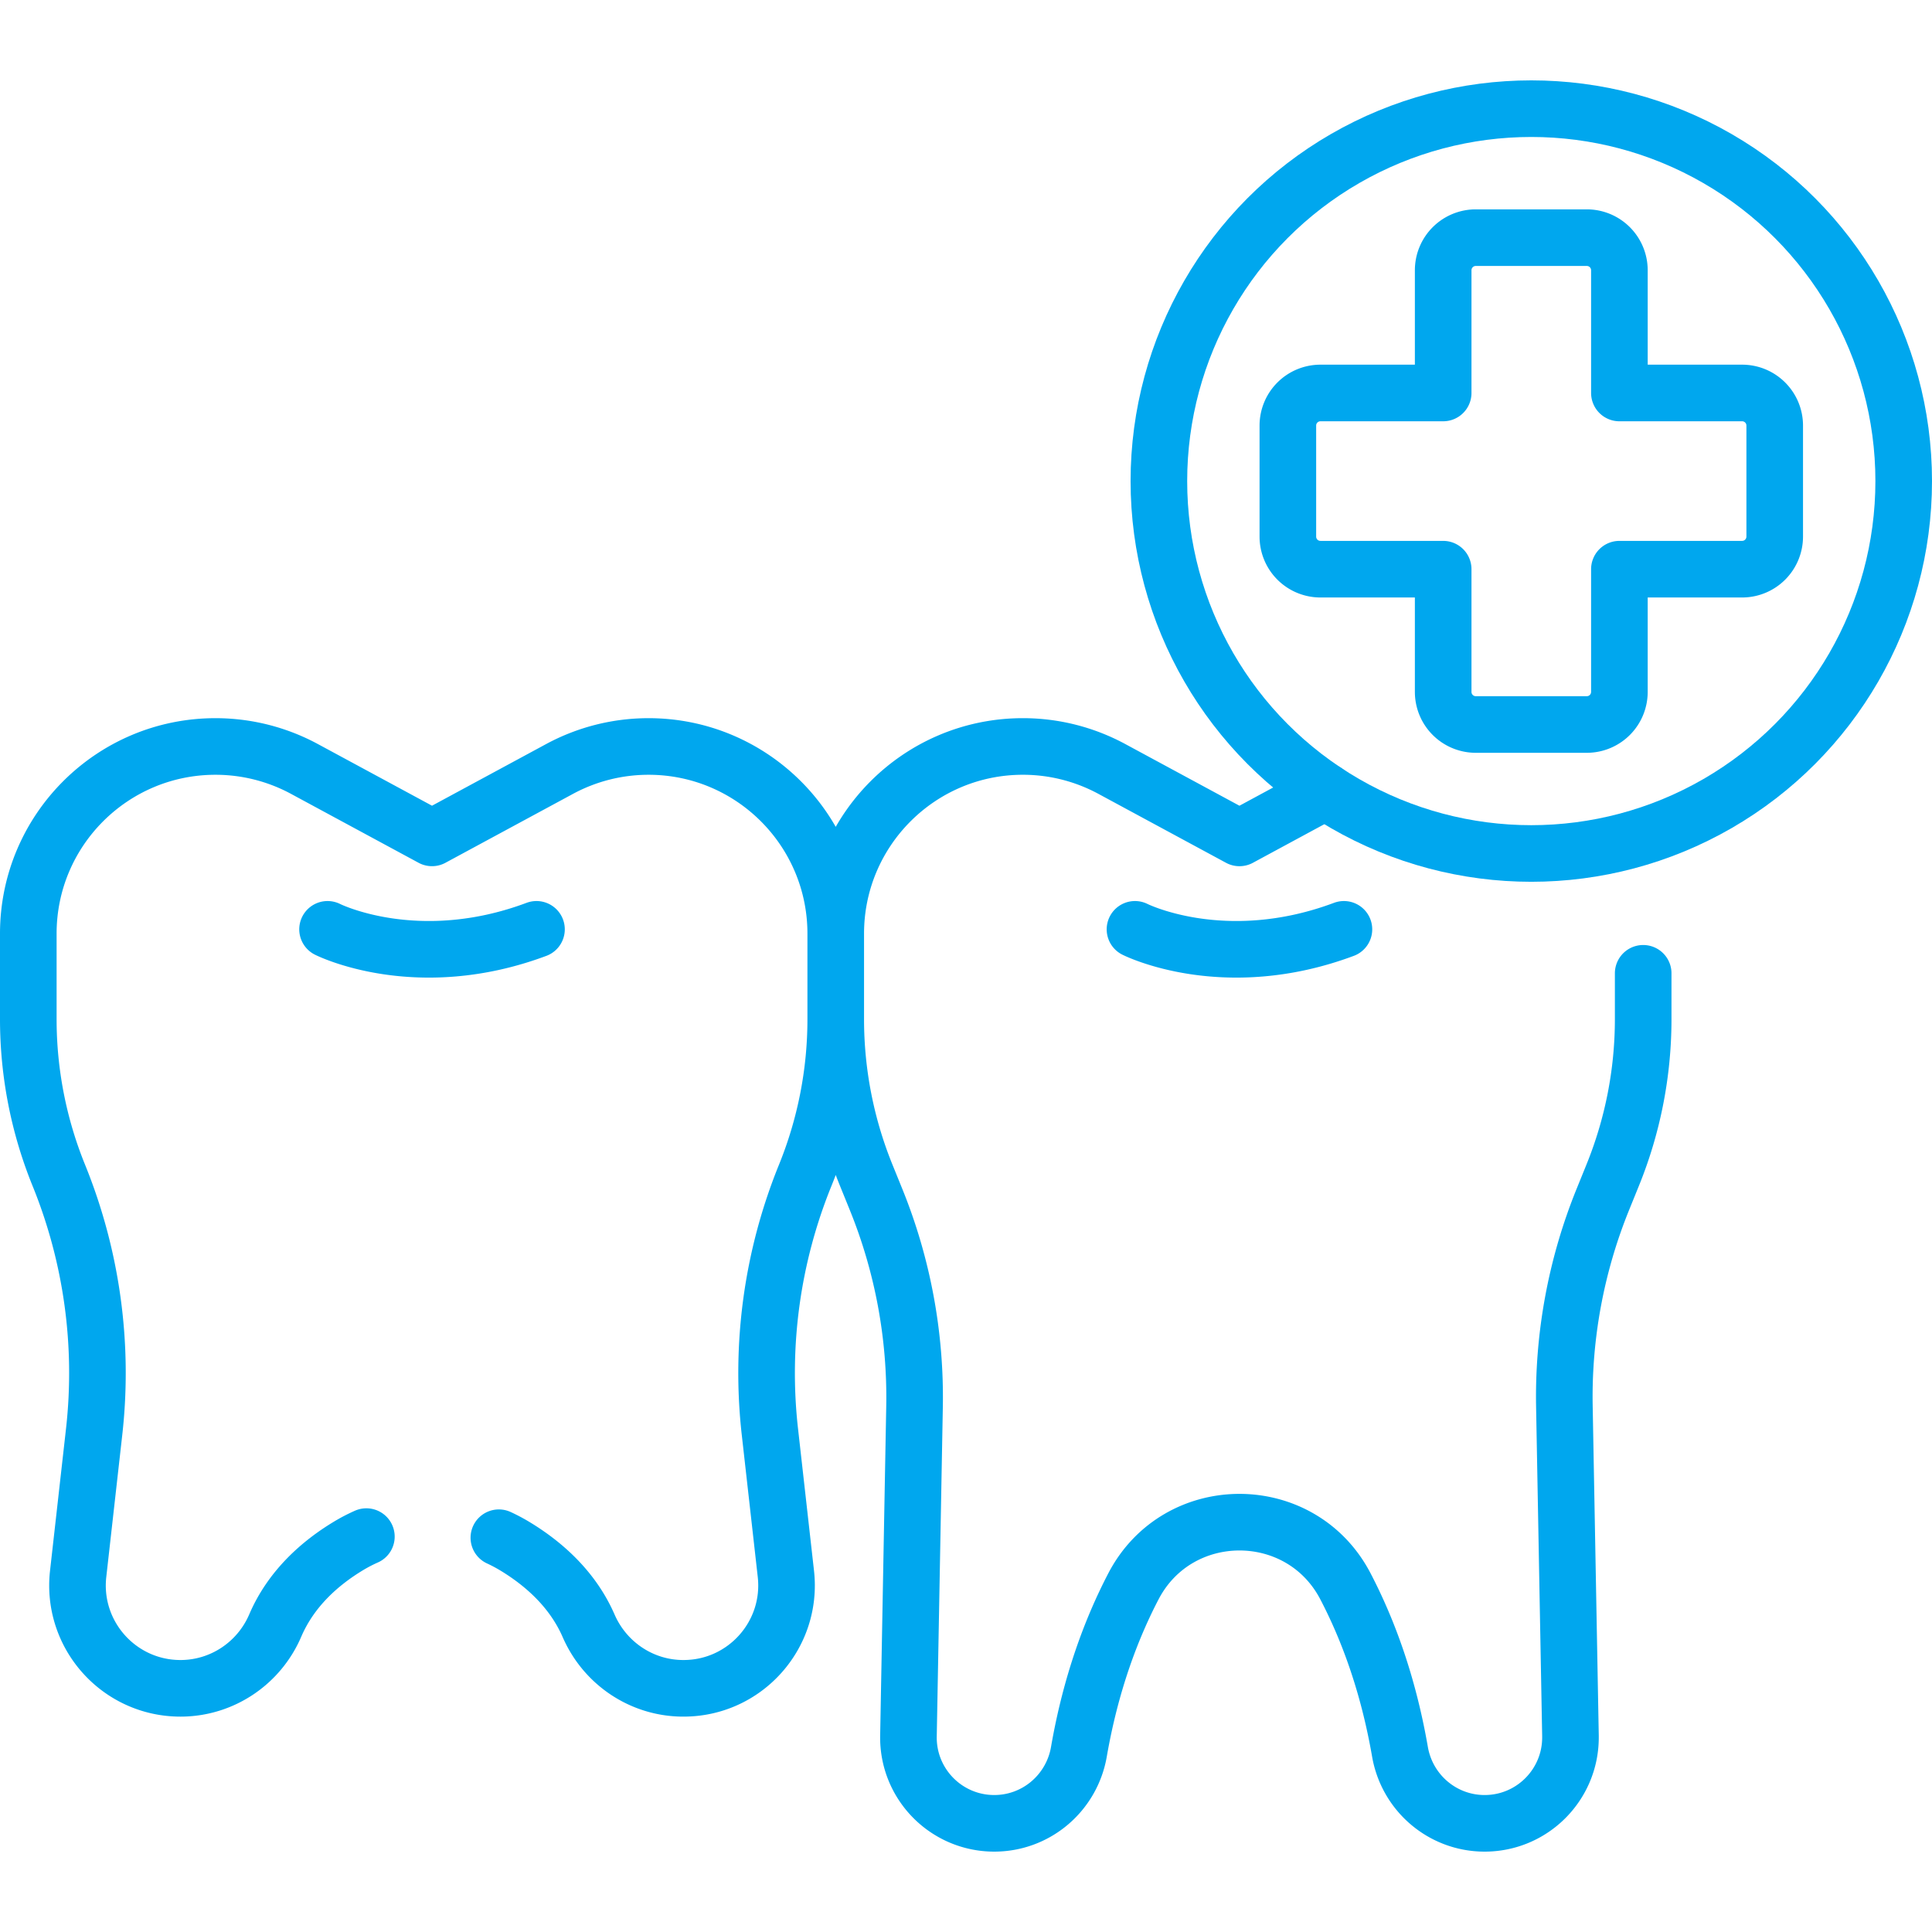 <?xml version="1.0" encoding="UTF-8"?> <svg xmlns="http://www.w3.org/2000/svg" xmlns:xlink="http://www.w3.org/1999/xlink" xmlns:svgjs="http://svgjs.com/svgjs" id="SvgjsSvg1001" width="288" height="288"> <defs id="SvgjsDefs1002"></defs> <g id="SvgjsG1008"> <svg xmlns="http://www.w3.org/2000/svg" viewBox="0 0 512 512" width="288" height="288"> <path fill="none" stroke="#00a7ee" stroke-linecap="round" stroke-linejoin="round" stroke-miterlimit="10" stroke-width="15" d="M435.46 257.937v12.153c0 14.18-2.75 28.23-8.09 41.37l-2.58 6.36a139.088 139.088 0 0 0-10.21 54.97l1.61 87.24v.42c0 12.54-10.16 22.75-22.75 22.75-11.1 0-20.53-8.02-22.43-18.96-3.13-18.03-8.53-32.5-14.46-43.86-11.81-22.65-44.35-22.65-56.17 0-5.92 11.36-11.33 25.83-14.46 43.86a22.887 22.887 0 0 1-7.76 13.58 22.625 22.625 0 0 1-14.67 5.38c-12.73 0-22.98-10.44-22.74-23.17l1.61-87.24c.34-18.83-3.13-37.53-10.22-54.97l-2.58-6.36a109.884 109.884 0 0 1-8.08-41.37v-22.66c0-13.7 5.55-26.1 14.53-35.08 8.98-8.98 21.38-14.53 35.08-14.53 8.23 0 16.33 2.05 23.58 5.97l33.8 18.26 22.78-12.31M132.203 407.514a43.04 43.04 0 0 1 4.202 2.227c7.632 4.606 15.341 11.38 19.588 21.12 4.366 10.013 14.16 16.561 25.083 16.561h.075c16.278 0 28.934-14.161 27.115-30.336l-4.237-37.659a139.212 139.212 0 0 1 9.365-67.963h0a109.916 109.916 0 0 0 8.084-41.374v-22.658c0-27.398-22.211-49.609-49.609-49.609h0a49.607 49.607 0 0 0-23.581 5.963l-33.799 18.261-33.799-18.261a49.607 49.607 0 0 0-23.581-5.963h0c-27.398 0-49.609 22.211-49.609 49.609v22.658c0 14.184 2.745 28.234 8.084 41.374h0a139.218 139.218 0 0 1 9.365 67.964l-4.237 37.659c-1.82 16.176 10.837 30.336 27.115 30.336h0c10.95 0 20.793-6.568 25.112-16.63 4.208-9.804 11.87-16.57 19.479-21.147a42.534 42.534 0 0 1 4.676-2.43" data-original="#000000" class="colorStroke000 svgStroke"></path> <path fill="none" stroke="#00a7ee" stroke-linecap="round" stroke-linejoin="round" stroke-miterlimit="10" stroke-width="15" d="M86.805 246.284s23.548 11.905 55.369 0M300.783 246.284s23.548 11.905 55.369 0M461.679 104.142h-32.522V71.62a8.64 8.64 0 0 0-8.639-8.639h-29.422a8.64 8.64 0 0 0-8.639 8.639v32.522h-32.522a8.639 8.639 0 0 0-8.639 8.638v29.422a8.64 8.64 0 0 0 8.639 8.639h32.522v32.522a8.638 8.638 0 0 0 8.639 8.638h29.422a8.639 8.639 0 0 0 8.639-8.638v-32.522h32.522a8.64 8.64 0 0 0 8.639-8.639V112.78a8.638 8.638 0 0 0-8.639-8.638z" data-original="#000000" class="colorStroke000 svgStroke"></path> <circle cx="405.808" cy="127.491" r="98.692" fill="none" stroke="#00a7ee" stroke-linecap="round" stroke-linejoin="round" stroke-miterlimit="10" stroke-width="15" data-original="#000000" class="colorStroke000 svgStroke"></circle> </svg> </g> </svg> 